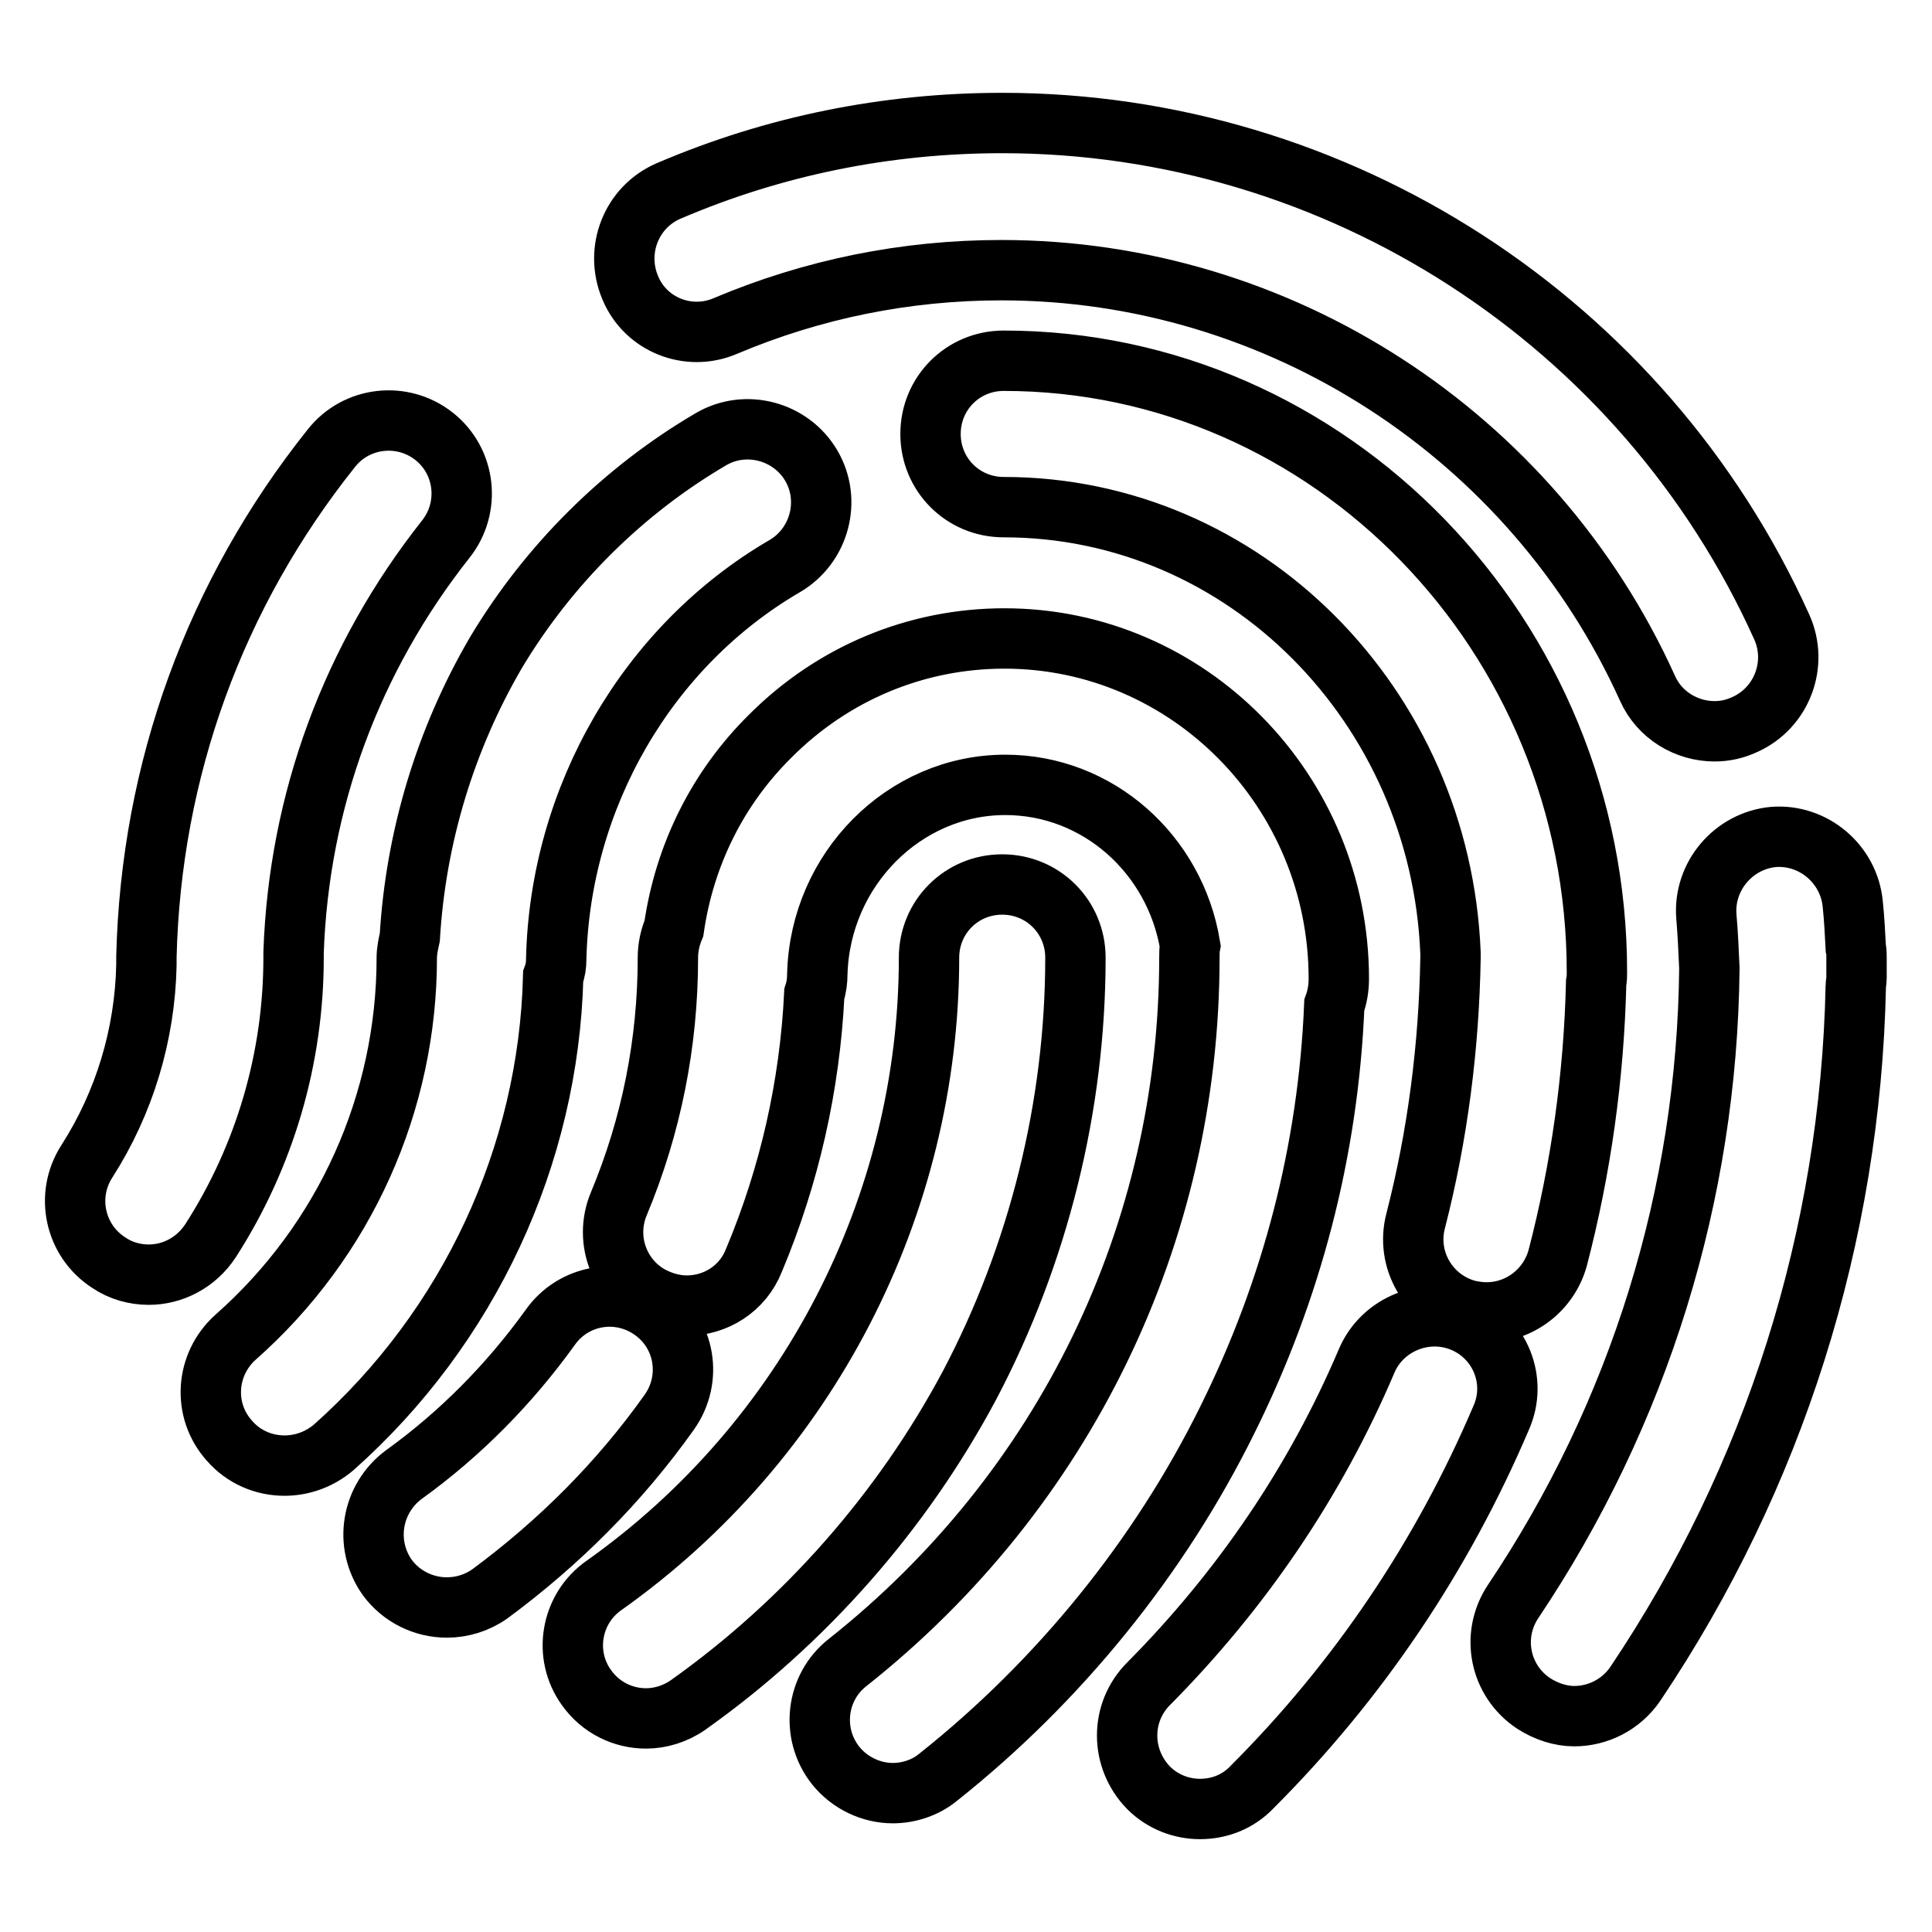 <?xml version="1.0" encoding="utf-8"?>
<!-- Svg Vector Icons : http://www.onlinewebfonts.com/icon -->
<!DOCTYPE svg PUBLIC "-//W3C//DTD SVG 1.1//EN" "http://www.w3.org/Graphics/SVG/1.1/DTD/svg11.dtd">
<svg version="1.1" xmlns="http://www.w3.org/2000/svg" xmlns:xlink="http://www.w3.org/1999/xlink" x="0px" y="0px" viewBox="0 0 256 256" enable-background="new 0 0 256 256" xml:space="preserve">
<g> <path stroke-width="8" fill-opacity="0" stroke="#000000"  d="M96.1,43.2c11.6-4.9,23.9-7.4,36.6-7.4c36.8,0,70.4,21.8,85.6,55.4c1.6,3.6,5.2,5.7,8.9,5.7 c1.4,0,2.7-0.3,4-0.9c4.9-2.2,7.1-8,4.9-12.9c-18.3-40.6-58.9-66.8-103.3-66.8c-15.3,0-30.2,3-44.2,9c-4.9,2.1-7.2,7.8-5.1,12.8 C85.5,43,91.2,45.3,96.1,43.2z M246,128.7v-1.8c0-0.4,0-0.9-0.1-1.3c-0.1-1.9-0.2-3.9-0.4-5.8c-0.5-5.3-5.2-9.3-10.5-8.9 c-5.3,0.5-9.3,5.2-8.9,10.5c0.2,2.3,0.3,4.6,0.4,6.9c-0.3,30-9.3,59-26,83.9c-3,4.5-1.8,10.5,2.7,13.5c1.7,1.1,3.6,1.7,5.4,1.7 c3.1,0,6.2-1.5,8.1-4.3c18.4-27.4,28.5-59.3,29.2-92.4c0-0.4,0.1-0.7,0.1-1.1V128.7L246,128.7z M73.7,127.1 C74.2,105.6,85.8,85.6,104,75c4.6-2.7,6.2-8.7,3.5-13.3c-2.7-4.6-8.7-6.2-13.3-3.5c-11.6,6.8-21.5,16.6-28.5,28.3 C59,98,55.1,110.9,54.3,124.2c-0.2,0.9-0.4,1.8-0.4,2.7c0,19.2-8.2,37.5-22.7,50.3c-4,3.6-4.4,9.7-0.8,13.7 c1.9,2.2,4.6,3.3,7.3,3.3c2.3,0,4.6-0.8,6.5-2.4c17.9-15.9,28.5-38.6,29.1-62.4C73.6,128.6,73.7,127.9,73.7,127.1z M193.9,175.2 c-4.9-2.1-10.7,0.2-12.8,5.1c-6.8,16-16.6,30.4-28.9,42.8c-3.8,3.8-3.8,9.9,0,13.8c1.9,1.9,4.4,2.8,6.8,2.8c2.5,0,5-0.9,6.9-2.9 c14.1-14.1,25.2-30.6,33-48.9C201.1,183,198.8,177.3,193.9,175.2L193.9,175.2z M187.6,161.7c-1.4,5.2,1.7,10.5,6.9,11.9 c0.9,0.2,1.7,0.3,2.5,0.3c4.3,0,8.2-2.9,9.4-7.2c3.1-11.9,4.8-24.1,5.1-36.5c0.1-0.5,0.1-0.9,0.1-1.4c0-44.6-35.3-81-78.6-81 c-5.4,0-9.7,4.3-9.7,9.7c0,5.4,4.3,9.7,9.7,9.7c31.9,0,57.9,26.3,59.2,59.1c0,0.2,0,0.4,0,0.6C192,138.7,190.5,150.4,187.6,161.7 L187.6,161.7z M176.8,133.2c0.4-1.1,0.6-2.3,0.6-3.5c0-24.9-19.9-45.1-44.3-45.1c-11.7,0-22.7,4.6-31,12.9 c-7,6.9-11.4,15.8-12.8,25.5c-0.5,1.2-0.8,2.5-0.8,3.9c0,11.3-2.2,22.3-6.5,32.6c-2.1,5,0.3,10.7,5.2,12.7c1.2,0.5,2.5,0.8,3.8,0.8 c3.8,0,7.4-2.2,8.9-6c4.7-11.2,7.4-23.1,8-35.3c0.3-0.9,0.4-1.8,0.4-2.7c0.4-13.8,11.5-25,24.9-25c12.3,0,22.5,9.2,24.5,21.3 c-0.1,0.5-0.1,1.1-0.1,1.6c0,36.5-16.5,70.6-45.3,93.4c-4.2,3.3-4.9,9.4-1.6,13.6c1.9,2.4,4.8,3.7,7.6,3.7c2.1,0,4.3-0.7,6-2.1 c16-12.7,29.3-29.1,38.3-47.3C171.2,170.9,176,152.4,176.8,133.2L176.8,133.2z M142.5,126.9c0-5.4-4.3-9.7-9.7-9.7 s-9.7,4.3-9.7,9.7c0,32.9-16.1,64.1-43.1,83.2c-4.4,3.1-5.4,9.2-2.3,13.5c1.9,2.7,4.9,4.1,7.9,4.1c1.9,0,3.9-0.6,5.6-1.8 c15.5-11,28.4-25.7,37.3-42.4C137.6,166.2,142.5,146.6,142.5,126.9L142.5,126.9z M88.7,187.1c3.1-4.4,2.1-10.4-2.3-13.5 c-4.4-3.1-10.4-2.1-13.5,2.3c-5.4,7.5-11.9,14.1-19.4,19.5c-4.3,3.2-5.3,9.2-2.2,13.6c1.9,2.6,4.9,4,7.9,4c2,0,4-0.6,5.7-1.8 C74.1,204.4,82.1,196.4,88.7,187.1L88.7,187.1z M38.9,126.2c0.7-20.1,7.7-39,20.2-54.8c3.3-4.2,2.6-10.3-1.6-13.6 c-4.2-3.3-10.3-2.6-13.6,1.6C28.5,78.7,20,102,19.4,126.8c0,0.4,0,0.8,0,1.1c-0.2,9.2-2.9,18.2-7.9,26c-2.9,4.5-1.6,10.5,2.9,13.4 c1.6,1.1,3.5,1.6,5.3,1.6c3.2,0,6.3-1.6,8.2-4.5c7.2-11.2,11-24.2,11-37.5C38.9,126.7,38.9,126.4,38.9,126.2z"/></g>
</svg>